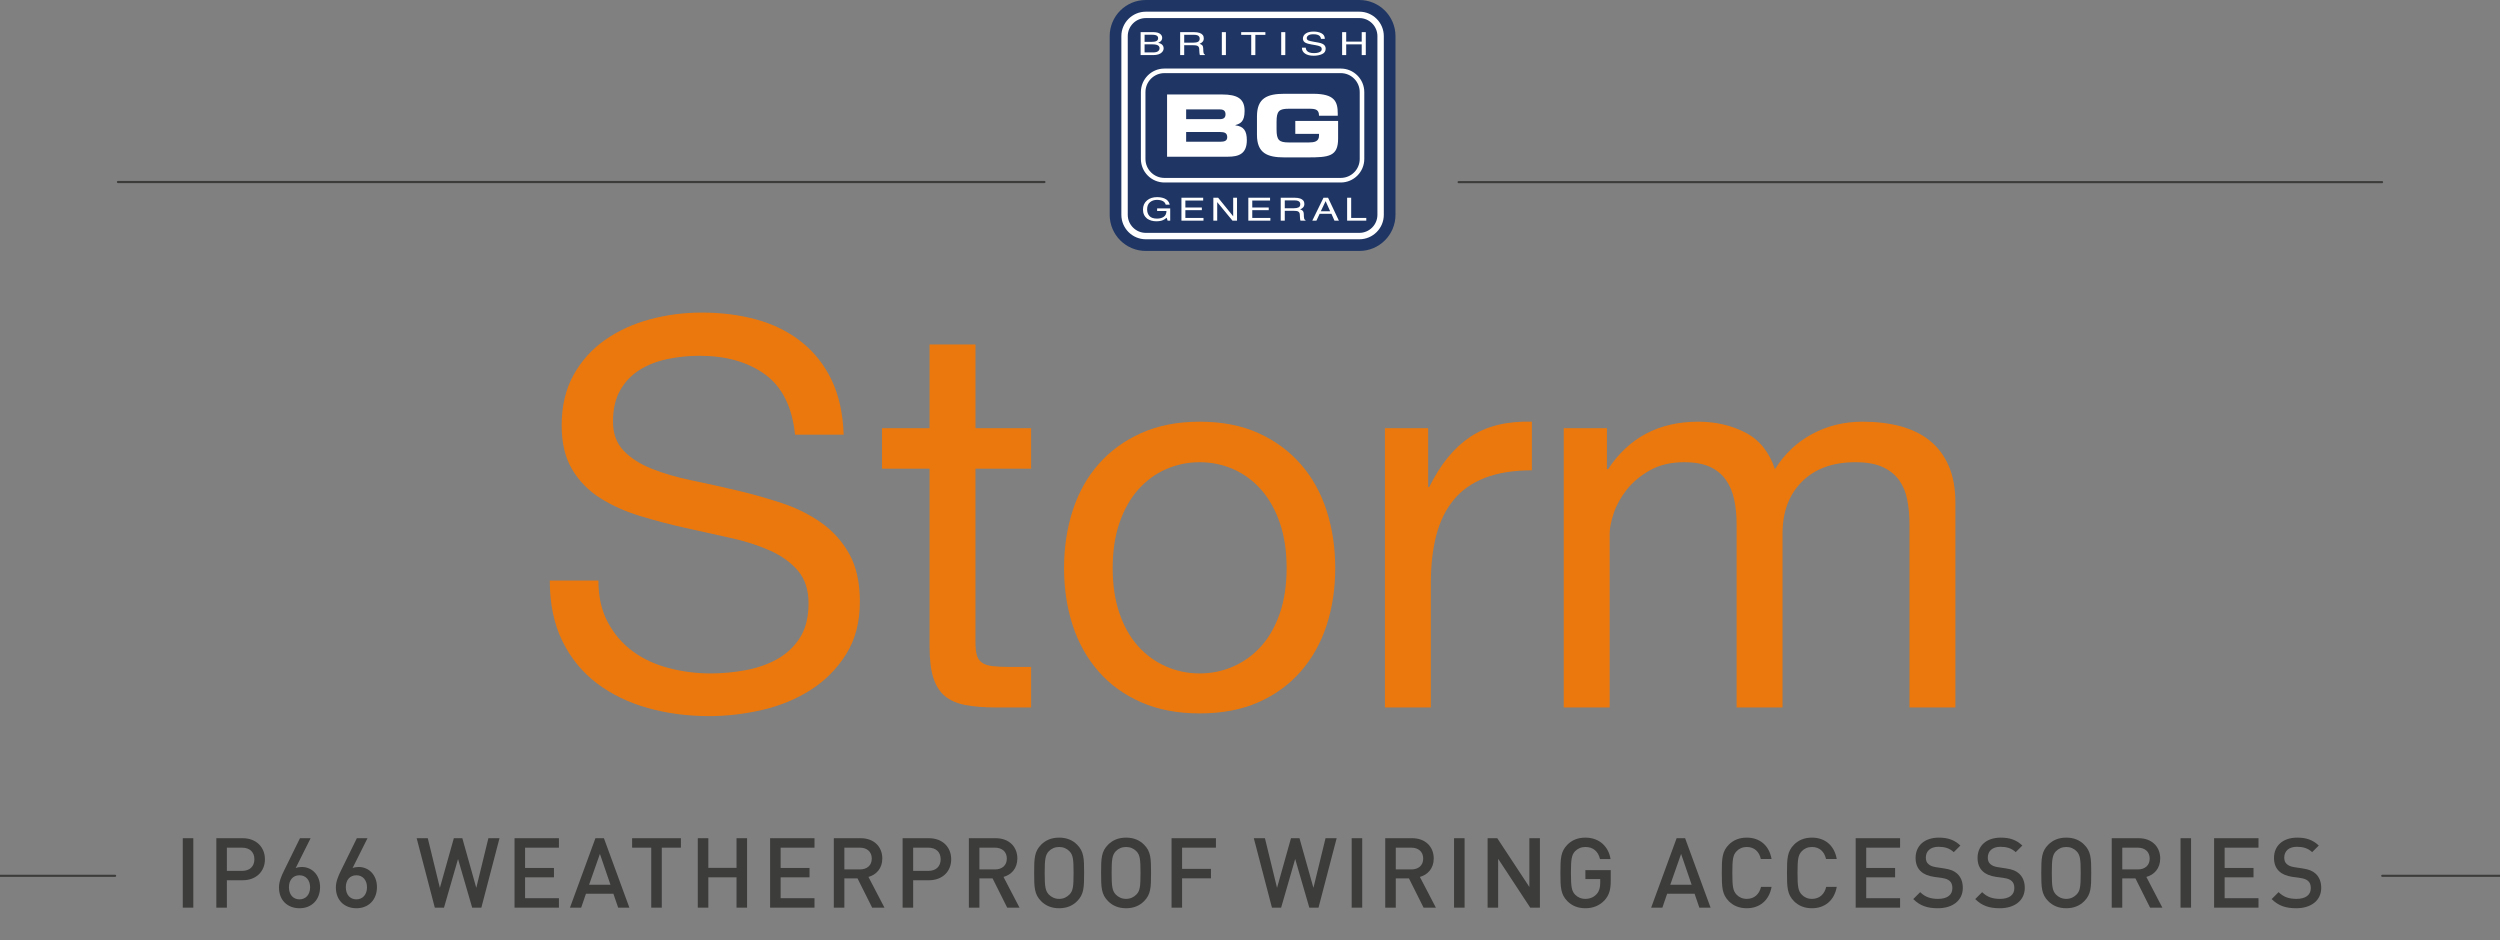 <?xml version="1.0" encoding="UTF-8"?>
<svg id="Layer_1" xmlns="http://www.w3.org/2000/svg" version="1.1" viewBox="0 0 1156.083 434.888">
  <rect x="0" y="0" width="1156.083" height="434.888" fill="#808080" stroke="none"/>
  <!-- Generator: Adobe Illustrator 29.2.0, SVG Export Plug-In . SVG Version: 2.1.0 Build 108)  -->
  <defs>
    <style>
      .st0 {
        fill: #3c3c3b;
      }

      .st1 {
        fill-rule: evenodd;
      }

      .st1, .st2 {
        fill: #fff;
      }

      .st3 {
        fill: #1f3664;
      }

      .st4 {
        fill: #eb780c;
      }
    </style>
  </defs>
  <g>
    <path class="st0" d="M84.519,419.73v-32.115h4.873v32.115h-4.873Z"/>
    <path class="st0" d="M112.223,407.056h-7.309v12.675h-4.873v-32.115h12.182c6.272,0,10.288,4.15,10.288,9.743s-4.016,9.697-10.288,9.697ZM111.953,391.991h-7.038v10.734h7.038c3.43,0,5.686-1.984,5.686-5.367,0-3.428-2.256-5.367-5.686-5.367Z"/>
    <path class="st0" d="M138.531,420.001c-5.549,0-9.52-3.653-9.52-9.607,0-2.616.992-5.097,2.391-7.894l7.31-14.885h4.918l-6.903,13.803c.857-.361,1.851-.496,2.843-.496,4.647,0,8.438,3.653,8.438,9.291,0,5.909-3.926,9.788-9.476,9.788ZM138.486,404.756c-2.888,0-4.873,2.074-4.873,5.548,0,3.428,1.985,5.593,4.873,5.593s4.918-2.165,4.918-5.593c0-3.157-1.85-5.548-4.918-5.548Z"/>
    <path class="st0" d="M164.839,420.001c-5.55,0-9.521-3.653-9.521-9.607,0-2.616.993-5.097,2.392-7.894l7.31-14.885h4.918l-6.903,13.803c.857-.361,1.85-.496,2.843-.496,4.647,0,8.438,3.653,8.438,9.291,0,5.909-3.926,9.788-9.476,9.788ZM164.794,404.756c-2.888,0-4.873,2.074-4.873,5.548,0,3.428,1.985,5.593,4.873,5.593s4.918-2.165,4.918-5.593c0-3.157-1.85-5.548-4.918-5.548Z"/>
    <path class="st0" d="M222.595,419.73h-4.241l-6.542-22.508-6.498,22.508h-4.241l-8.393-32.115h5.145l5.595,22.959,6.452-22.959h3.926l6.452,22.959,5.595-22.959h5.144l-8.393,32.115Z"/>
    <path class="st0" d="M237.939,419.73v-32.115h20.53v4.376h-15.657v9.382h13.355v4.33h-13.355v9.652h15.657v4.375h-20.53Z"/>
    <path class="st0" d="M285.86,419.73l-2.211-6.45h-12.679l-2.211,6.45h-5.189l11.776-32.115h3.926l11.776,32.115h-5.188ZM277.423,394.878l-5.009,14.253h9.882l-4.873-14.253Z"/>
    <path class="st0" d="M306.031,391.991v27.739h-4.873v-27.739h-8.844v-4.376h22.561v4.376h-8.844Z"/>
    <path class="st0" d="M340.595,419.73v-14.027h-13.039v14.027h-4.873v-32.115h4.873v13.713h13.039v-13.713h4.873v32.115h-4.873Z"/>
    <path class="st0" d="M356.12,419.73v-32.115h20.529v4.376h-15.656v9.382h13.355v4.33h-13.355v9.652h15.656v4.375h-20.529Z"/>
    <path class="st0" d="M403.318,419.73l-6.768-13.531h-6.092v13.531h-4.873v-32.115h12.453c6.092,0,9.972,3.925,9.972,9.383,0,4.601-2.797,7.532-6.407,8.524l7.4,14.208h-5.686ZM397.679,391.991h-7.22v10.058h7.22c3.248,0,5.459-1.849,5.459-5.006s-2.211-5.052-5.459-5.052Z"/>
    <path class="st0" d="M429.581,407.056h-7.309v12.675h-4.873v-32.115h12.182c6.272,0,10.288,4.15,10.288,9.743s-4.016,9.697-10.288,9.697ZM429.31,391.991h-7.038v10.734h7.038c3.43,0,5.686-1.984,5.686-5.367,0-3.428-2.256-5.367-5.686-5.367Z"/>
    <path class="st0" d="M465.77,419.73l-6.768-13.531h-6.091v13.531h-4.873v-32.115h12.453c6.091,0,9.972,3.925,9.972,9.383,0,4.601-2.798,7.532-6.407,8.524l7.399,14.208h-5.686ZM460.131,391.991h-7.219v10.058h7.219c3.249,0,5.46-1.849,5.46-5.006s-2.211-5.052-5.46-5.052Z"/>
    <path class="st0" d="M498.08,416.754c-2.075,2.074-4.782,3.247-8.302,3.247s-6.227-1.173-8.303-3.247c-3.158-3.158-3.248-6.36-3.248-13.081s.09-9.923,3.248-13.08c2.076-2.075,4.783-3.248,8.303-3.248s6.227,1.173,8.302,3.248c3.158,3.157,3.249,6.359,3.249,13.08s-.091,9.923-3.249,13.081ZM494.56,393.66c-1.218-1.264-2.842-1.985-4.782-1.985s-3.564.722-4.783,1.985c-1.579,1.714-1.895,3.653-1.895,10.013,0,6.36.315,8.255,1.895,9.969,1.219,1.263,2.843,2.029,4.783,2.029s3.564-.767,4.782-2.029c1.625-1.669,1.896-3.608,1.896-9.969,0-6.359-.271-8.344-1.896-10.013Z"/>
    <path class="st0" d="M529.036,416.754c-2.076,2.074-4.783,3.247-8.303,3.247-3.519,0-6.227-1.173-8.302-3.247-3.158-3.158-3.249-6.36-3.249-13.081s.091-9.923,3.249-13.08c2.075-2.075,4.783-3.248,8.302-3.248,3.52,0,6.227,1.173,8.303,3.248,3.158,3.157,3.248,6.359,3.248,13.08s-.09,9.923-3.248,13.081ZM525.516,393.66c-1.219-1.264-2.843-1.985-4.783-1.985-1.939,0-3.564.722-4.782,1.985-1.579,1.714-1.896,3.653-1.896,10.013,0,6.36.316,8.255,1.896,9.969,1.218,1.263,2.843,2.029,4.782,2.029,1.94,0,3.564-.767,4.783-2.029,1.624-1.669,1.895-3.608,1.895-9.969,0-6.359-.271-8.344-1.895-10.013Z"/>
    <path class="st0" d="M546.636,391.991v9.787h13.355v4.376h-13.355v13.576h-4.873v-32.115h20.53v4.376h-15.657Z"/>
    <path class="st0" d="M609.718,419.73h-4.241l-6.543-22.508-6.497,22.508h-4.241l-8.393-32.115h5.144l5.596,22.959,6.452-22.959h3.925l6.452,22.959,5.596-22.959h5.144l-8.393,32.115Z"/>
    <path class="st0" d="M625.061,419.73v-32.115h4.873v32.115h-4.873Z"/>
    <path class="st0" d="M658.316,419.73l-6.769-13.531h-6.091v13.531h-4.873v-32.115h12.453c6.091,0,9.972,3.925,9.972,9.383,0,4.601-2.798,7.532-6.407,8.524l7.399,14.208h-5.685ZM652.676,391.991h-7.219v10.058h7.219c3.249,0,5.46-1.849,5.46-5.006s-2.211-5.052-5.46-5.052Z"/>
    <path class="st0" d="M672.397,419.73v-32.115h4.873v32.115h-4.873Z"/>
    <path class="st0" d="M707.637,419.73l-14.845-22.598v22.598h-4.873v-32.115h4.467l14.845,22.553v-22.553h4.873v32.115h-4.467Z"/>
    <path class="st0" d="M741.976,416.348c-2.391,2.525-5.459,3.653-8.843,3.653-3.52,0-6.227-1.173-8.303-3.247-3.113-3.158-3.248-6.36-3.248-13.081s.135-9.923,3.248-13.08c2.076-2.075,4.783-3.248,8.303-3.248,6.768,0,10.783,4.466,11.641,9.924h-4.873c-.812-3.519-3.158-5.594-6.768-5.594-1.94,0-3.564.722-4.783,1.985-1.579,1.714-1.895,3.653-1.895,10.013,0,6.36.315,8.3,1.895,10.014,1.219,1.263,2.843,1.984,4.783,1.984,2.12,0,4.016-.812,5.278-2.3,1.174-1.354,1.579-2.978,1.579-5.052v-1.805h-6.857v-4.149h11.73v4.916c0,4.195-.767,6.766-2.888,9.066Z"/>
    <path class="st0" d="M785.836,419.73l-2.211-6.45h-12.679l-2.211,6.45h-5.188l11.776-32.115h3.925l11.776,32.115h-5.188ZM777.398,394.878l-5.009,14.253h9.882l-4.873-14.253Z"/>
    <path class="st0" d="M807.768,420.001c-3.52,0-6.227-1.173-8.303-3.247-3.113-3.158-3.248-6.36-3.248-13.081s.135-9.923,3.248-13.08c2.076-2.075,4.783-3.248,8.303-3.248,5.91,0,10.332,3.519,11.46,9.878h-4.963c-.722-3.292-2.933-5.548-6.497-5.548-1.94,0-3.564.722-4.738,1.985-1.624,1.714-1.939,3.653-1.939,10.013,0,6.36.315,8.3,1.939,10.014,1.174,1.263,2.798,1.984,4.738,1.984,3.564,0,5.82-2.255,6.587-5.548h4.873c-1.128,6.359-5.595,9.878-11.46,9.878Z"/>
    <path class="st0" d="M837.911,420.001c-3.52,0-6.227-1.173-8.303-3.247-3.113-3.158-3.248-6.36-3.248-13.081s.135-9.923,3.248-13.08c2.076-2.075,4.783-3.248,8.303-3.248,5.91,0,10.332,3.519,11.46,9.878h-4.963c-.722-3.292-2.933-5.548-6.497-5.548-1.94,0-3.564.722-4.738,1.985-1.624,1.714-1.939,3.653-1.939,10.013,0,6.36.315,8.3,1.939,10.014,1.174,1.263,2.798,1.984,4.738,1.984,3.564,0,5.82-2.255,6.587-5.548h4.873c-1.128,6.359-5.595,9.878-11.46,9.878Z"/>
    <path class="st0" d="M858.127,419.73v-32.115h20.529v4.376h-15.656v9.382h13.355v4.33h-13.355v9.652h15.656v4.375h-20.529Z"/>
    <path class="st0" d="M896.121,420.001c-4.827,0-8.257-1.128-11.37-4.239l3.204-3.203c2.346,2.346,5.008,3.112,8.257,3.112,4.241,0,6.633-1.804,6.633-4.962,0-1.443-.361-2.57-1.264-3.337-.812-.722-1.896-1.128-3.52-1.354l-3.79-.541c-2.617-.406-4.647-1.218-6.046-2.571-1.579-1.443-2.392-3.519-2.392-6.18,0-5.593,4.061-9.382,10.738-9.382,4.287,0,7.22,1.083,9.972,3.654l-3.068,3.066c-1.985-1.895-4.331-2.48-7.084-2.48-3.79,0-5.82,2.075-5.82,5.007,0,1.173.316,2.255,1.174,2.977.812.722,1.76,1.173,3.519,1.443l3.836.587c2.933.45,4.557,1.127,5.956,2.391,1.714,1.578,2.616,3.788,2.616,6.585,0,5.908-4.782,9.427-11.551,9.427Z"/>
    <path class="st0" d="M924.775,420.001c-4.827,0-8.257-1.128-11.37-4.239l3.204-3.203c2.346,2.346,5.008,3.112,8.257,3.112,4.241,0,6.633-1.804,6.633-4.962,0-1.443-.361-2.57-1.264-3.337-.812-.722-1.896-1.128-3.52-1.354l-3.79-.541c-2.617-.406-4.647-1.218-6.046-2.571-1.579-1.443-2.392-3.519-2.392-6.18,0-5.593,4.061-9.382,10.738-9.382,4.287,0,7.22,1.083,9.972,3.654l-3.068,3.066c-1.985-1.895-4.331-2.48-7.084-2.48-3.79,0-5.82,2.075-5.82,5.007,0,1.173.316,2.255,1.174,2.977.812.722,1.76,1.173,3.519,1.443l3.836.587c2.933.45,4.557,1.127,5.956,2.391,1.714,1.578,2.616,3.788,2.616,6.585,0,5.908-4.782,9.427-11.551,9.427Z"/>
    <path class="st0" d="M963.807,416.754c-2.075,2.074-4.783,3.247-8.302,3.247-3.52,0-6.227-1.173-8.303-3.247-3.158-3.158-3.248-6.36-3.248-13.081s.09-9.923,3.248-13.08c2.076-2.075,4.783-3.248,8.303-3.248,3.519,0,6.227,1.173,8.302,3.248,3.158,3.157,3.249,6.359,3.249,13.08s-.091,9.923-3.249,13.081ZM960.288,393.66c-1.218-1.264-2.843-1.985-4.782-1.985-1.94,0-3.564.722-4.783,1.985-1.579,1.714-1.895,3.653-1.895,10.013,0,6.36.315,8.255,1.895,9.969,1.219,1.263,2.843,2.029,4.783,2.029,1.939,0,3.564-.767,4.782-2.029,1.624-1.669,1.896-3.608,1.896-9.969,0-6.359-.271-8.344-1.896-10.013Z"/>
    <path class="st0" d="M994.266,419.73l-6.769-13.531h-6.091v13.531h-4.873v-32.115h12.453c6.091,0,9.972,3.925,9.972,9.383,0,4.601-2.798,7.532-6.407,8.524l7.399,14.208h-5.685ZM988.626,391.991h-7.219v10.058h7.219c3.249,0,5.46-1.849,5.46-5.006s-2.211-5.052-5.46-5.052Z"/>
    <path class="st0" d="M1008.346,419.73v-32.115h4.873v32.115h-4.873Z"/>
    <path class="st0" d="M1023.87,419.73v-32.115h20.529v4.376h-15.656v9.382h13.355v4.33h-13.355v9.652h15.656v4.375h-20.529Z"/>
    <path class="st0" d="M1061.863,420.001c-4.827,0-8.257-1.128-11.37-4.239l3.204-3.203c2.346,2.346,5.008,3.112,8.257,3.112,4.241,0,6.633-1.804,6.633-4.962,0-1.443-.361-2.57-1.264-3.337-.812-.722-1.896-1.128-3.52-1.354l-3.79-.541c-2.617-.406-4.647-1.218-6.046-2.571-1.579-1.443-2.392-3.519-2.392-6.18,0-5.593,4.061-9.382,10.738-9.382,4.287,0,7.22,1.083,9.972,3.654l-3.068,3.066c-1.985-1.895-4.331-2.48-7.084-2.48-3.79,0-5.82,2.075-5.82,5.007,0,1.173.316,2.255,1.174,2.977.812.722,1.76,1.173,3.519,1.443l3.836.587c2.933.45,4.557,1.127,5.956,2.391,1.714,1.578,2.616,3.788,2.616,6.585,0,5.908-4.782,9.427-11.551,9.427Z"/>
  </g>
  <g>
    <path class="st0" d="M53.22,405.499H-0c-.276,0-.5-.224-.5-.5s.224-.5.5-.5h53.22c.276,0,.5.224.5.5s-.224.5-.5.5Z"/>
    <path class="st0" d="M1156.083,405.499h-54.447c-.276,0-.5-.224-.5-.5s.224-.5.5-.5h54.447c.276,0,.5.224.5.5s-.224.5-.5.5Z"/>
  </g>
  <path class="st0" d="M482.981,84.673H54.554c-.276,0-.5-.224-.5-.5s.224-.5.5-.5h428.428c.276,0,.5.224.5.5s-.224.5-.5.5Z"/>
  <path class="st0" d="M1101.529,84.732h-426.998c-.276,0-.5-.224-.5-.5s.224-.5.5-.5h426.998c.276,0,.5.224.5.5s-.224.5-.5.5Z"/>
  <g>
    <path class="st3" d="M529.86,0h98.752c9.222,0,16.71,7.487,16.71,16.71v82.632c0,9.22-7.486,16.706-16.706,16.706h-98.756c-9.221,0-16.707-7.486-16.707-16.707V16.708c0-9.221,7.486-16.708,16.708-16.708Z"/>
    <path class="st2" d="M538.468,31.702c-6.002,0-10.884,4.888-10.884,10.887v30.92c0,5.999,4.882,10.884,10.884,10.884h81.539c6.005,0,10.885-4.885,10.885-10.884v-30.92c0-5.999-4.88-10.887-10.885-10.887h-81.539ZM529.695,73.509v-30.92c0-4.841,3.937-8.775,8.773-8.775h81.539c4.841,0,8.773,3.935,8.773,8.775v30.92c0,4.835-3.933,8.769-8.773,8.769h-81.539c-4.836,0-8.773-3.934-8.773-8.769"/>
    <path class="st2" d="M529.862,5.404c-6.232,0-11.306,5.071-11.306,11.304v82.631c0,6.232,5.074,11.308,11.306,11.308h98.756c6.228,0,11.301-5.076,11.301-11.308V16.707c0-6.233-5.073-11.304-11.301-11.304h-98.756ZM521.511,99.338V16.707c0-4.601,3.749-8.347,8.351-8.347h98.756c4.598,0,8.344,3.746,8.344,8.347v82.631c0,4.602-3.747,8.347-8.344,8.347h-98.756c-4.601,0-8.351-3.745-8.351-8.347"/>
    <g>
      <path class="st1" d="M532.688,19.346c.788,0,1.401-.085,1.838-.255.691-.263,1.03-.742,1.03-1.429,0-.692-.364-1.159-1.095-1.4-.412-.135-1.026-.204-1.843-.204h-3.328v3.288h3.398ZM533.318,24.239c1.144,0,1.963-.252,2.446-.762.311-.325.462-.713.462-1.169,0-.77-.449-1.298-1.341-1.575-.478-.15-1.105-.224-1.887-.224h-3.706v3.73h4.027ZM527.457,14.861h5.927c1.612,0,2.762.373,3.441,1.111.403.439.603.948.603,1.517,0,.672-.245,1.221-.741,1.647-.255.228-.626.435-1.109.622.71.208,1.24.439,1.589.701.616.462.932,1.099.932,1.909,0,.688-.286,1.302-.842,1.86-.832.827-2.152,1.243-3.969,1.243h-5.831v-10.609Z"/>
      <path class="st1" d="M551.93,19.721c.878,0,1.564-.135,2.076-.406.511-.268.77-.756.77-1.456,0-.756-.356-1.271-1.072-1.546-.381-.147-.891-.216-1.528-.216h-4.566v3.624h4.321ZM545.746,14.861h6.38c1.051,0,1.914.118,2.6.355,1.296.451,1.945,1.287,1.945,2.502,0,.636-.175,1.157-.519,1.559-.339.406-.811.733-1.426.98.539.167.939.39,1.212.663.271.274.427.722.459,1.334l.064,1.423c.019.404.063.708.132.901.113.342.313.556.601.649v.241h-2.29c-.064-.092-.113-.21-.15-.357-.039-.146-.07-.422-.098-.836l-.108-1.768c-.047-.696-.381-1.158-1.004-1.394-.355-.132-.917-.195-1.681-.195h-4.254v4.55h-1.863v-10.609Z"/>
      <rect class="st2" x="565.016" y="14.861" width="1.88" height="10.609"/>
      <polygon class="st2" points="585.155 14.861 585.155 16.124 580.51 16.124 580.51 25.47 578.613 25.47 578.613 16.124 573.966 16.124 573.966 14.861 585.155 14.861"/>
      <rect class="st2" x="592.475" y="14.861" width="1.888" height="10.609"/>
      <path class="st2" d="M603.805,22.049c.044.599.227,1.089.554,1.461.618.704,1.709,1.055,3.274,1.055.702,0,1.338-.074,1.917-.229,1.116-.299,1.669-.83,1.669-1.605,0-.579-.237-.987-.703-1.231-.475-.243-1.22-.45-2.232-.629l-1.87-.324c-1.219-.211-2.083-.447-2.592-.701-.875-.442-1.311-1.106-1.311-1.985,0-.954.429-1.735,1.288-2.348.853-.611,2.071-.918,3.639-.918,1.445,0,2.67.27,3.682.806,1.011.538,1.521,1.393,1.521,2.574h-1.758c-.094-.567-.297-1.005-.599-1.307-.571-.555-1.538-.831-2.901-.831-1.1,0-1.894.178-2.375.535-.483.356-.725.769-.725,1.245,0,.519.282.895.844,1.136.373.153,1.202.351,2.506.58l1.934.336c.932.167,1.652.388,2.158.676.88.493,1.312,1.213,1.315,2.153,0,1.181-.555,2.018-1.667,2.523-1.11.503-2.401.755-3.872.755-1.71,0-3.052-.331-4.023-1.009-.968-.669-1.447-1.573-1.43-2.717h1.758Z"/>
      <polygon class="st2" points="620.644 14.861 622.527 14.861 622.527 19.243 629.704 19.243 629.704 14.861 631.585 14.861 631.585 25.47 629.704 25.47 629.704 20.509 622.527 20.509 622.527 25.47 620.644 25.47 620.644 14.861"/>
    </g>
    <g>
      <path class="st2" d="M538.412,91.741c1.374.555,2.209,1.526,2.513,2.912h-1.846c-.226-.782-.694-1.342-1.402-1.689-.704-.359-1.598-.536-2.675-.536-1.273,0-2.351.364-3.229,1.105-.866.733-1.304,1.829-1.304,3.289,0,1.261.36,2.293,1.081,3.081.717.792,1.891,1.186,3.521,1.186,1.243,0,2.272-.278,3.085-.832.82-.556,1.241-1.456,1.256-2.696h-4.314v-1.193h6.049v5.674h-1.196l-.451-1.367c-.634.539-1.195.909-1.684,1.119-.816.357-1.858.532-3.127.532-1.629,0-3.032-.408-4.208-1.221-1.281-1.018-1.926-2.42-1.926-4.202,0-1.776.626-3.186,1.879-4.237,1.185-1.003,2.727-1.504,4.614-1.504,1.297,0,2.416.195,3.362.578"/>
      <polygon class="st2" points="546.337 91.436 556.39 91.436 556.39 92.736 548.155 92.736 548.155 95.958 555.773 95.958 555.773 97.187 548.155 97.187 548.155 100.782 556.53 100.782 556.53 102.043 546.337 102.043 546.337 91.436"/>
      <polygon class="st2" points="561.093 91.436 563.302 91.436 570.263 100.028 570.263 91.436 572.038 91.436 572.038 102.043 569.944 102.043 562.875 93.46 562.875 102.043 561.093 102.043 561.093 91.436"/>
      <polygon class="st2" points="577.269 91.436 587.319 91.436 587.319 92.736 579.091 92.736 579.091 95.958 586.701 95.958 586.701 97.187 579.091 97.187 579.091 100.782 587.462 100.782 587.462 102.043 577.269 102.043 577.269 91.436"/>
      <path class="st1" d="M598.437,96.296c.873,0,1.565-.137,2.079-.405.507-.267.769-.753.769-1.457,0-.753-.361-1.275-1.076-1.545-.379-.144-.888-.218-1.529-.218h-4.559v3.625h4.317ZM592.252,91.436h6.383c1.05,0,1.914.122,2.598.355,1.299.453,1.945,1.288,1.945,2.506,0,.631-.172,1.155-.519,1.557-.338.403-.811.732-1.426.974.539.172.94.391,1.214.666.268.275.424.721.46,1.338l.061,1.422c.021.4.066.701.132.899.114.337.312.558.601.652v.237h-2.29c-.061-.089-.111-.21-.148-.354-.038-.146-.074-.424-.096-.835l-.111-1.77c-.042-.692-.376-1.157-1.004-1.395-.357-.127-.919-.194-1.681-.194h-4.252v4.548h-1.868v-10.607Z"/>
      <path class="st1" d="M615.101,97.696l-2.096-4.686-2.221,4.686h4.317ZM612.029,91.436h2.11l5.007,10.607h-2.043l-1.406-3.176h-5.451l-1.49,3.176h-1.915l5.188-10.607Z"/>
      <polygon class="st2" points="622.957 91.436 624.828 91.436 624.828 100.782 631.814 100.782 631.814 102.043 622.957 102.043 622.957 91.436"/>
    </g>
    <g>
      <path class="st2" d="M539.691,43.686h25.398c7.033,0,10.452,1.908,10.452,7.553,0,4.93-1.788,5.883-4.251,6.602v.119c3.854.473,5.285,2.543,5.285,6.875,0,6.318-3.736,7.634-8.784,7.634h-28.099v-28.782ZM548.513,55.096h15.621c1.632,0,2.584-.598,2.584-2.224,0-1.673-.952-2.27-2.584-2.27h-15.621v4.494ZM548.513,65.549h15.821c1.909,0,3.177-.44,3.177-2.105,0-1.949-1.268-2.388-3.177-2.388h-15.821v4.493Z"/>
      <path class="st2" d="M581.266,53.783c0-8.425,4.727-10.414,12.678-10.414h13.274c10.015,0,11.407,3.616,11.407,9.222v.915h-8.665c0-2.862-1.629-3.22-4.453-3.22h-9.572c-4.455,0-5.61,1.073-5.61,6.002v3.578c0,4.932,1.154,6.003,5.61,6.003h9.419c2.297,0,4.606-.362,4.606-3.139v-.837h-10.97v-5.961h19.794v8.184c0,8.267-4.295,8.668-14.229,8.668h-10.611c-7.951,0-12.678-1.988-12.678-10.416v-8.584Z"/>
    </g>
  </g>
  <g>
    <path class="st4" d="M353.787,173.145c-7.911-5.746-18.029-8.619-30.352-8.619-4.996,0-9.91.5-14.739,1.499-4.832.999-9.118,2.666-12.865,4.996-3.747,2.334-6.745,5.457-8.993,9.368-2.248,3.915-3.372,8.787-3.372,14.614,0,5.496,1.624,9.953,4.871,13.365,3.247,3.415,7.576,6.206,12.99,8.369,5.41,2.166,11.53,3.958,18.361,5.371,6.827,1.417,13.778,2.959,20.859,4.621,7.076,1.667,14.028,3.622,20.859,5.871,6.827,2.248,12.947,5.289,18.361,9.118,5.41,3.833,9.743,8.661,12.991,14.489,3.247,5.832,4.871,13.158,4.871,21.983,0,9.493-2.123,17.612-6.37,24.357-4.247,6.745-9.704,12.241-16.363,16.488-6.663,4.247-14.114,7.33-22.358,9.243-8.244,1.913-16.449,2.873-24.606,2.873-9.992,0-19.446-1.249-28.354-3.747-8.911-2.498-16.737-6.285-23.482-11.367-6.745-5.078-12.077-11.573-15.988-19.485-3.915-7.908-5.87-17.276-5.87-28.104h22.483c0,7.495,1.456,13.95,4.372,19.36,2.912,5.414,6.745,9.868,11.492,13.365,4.746,3.497,10.281,6.081,16.612,7.744,6.327,1.667,12.823,2.498,19.485,2.498,5.328,0,10.699-.499,16.113-1.499,5.41-.999,10.281-2.705,14.613-5.121,4.329-2.412,7.826-5.703,10.492-9.868,2.662-4.161,3.997-9.493,3.997-15.988,0-6.159-1.624-11.156-4.871-14.988-3.248-3.829-7.58-6.952-12.99-9.368-5.414-2.412-11.534-4.372-18.361-5.871-6.831-1.499-13.783-3.037-20.859-4.621-7.08-1.581-14.033-3.411-20.859-5.496-6.831-2.081-12.951-4.829-18.361-8.244-5.414-3.411-9.743-7.826-12.99-13.24-3.248-5.41-4.871-12.198-4.871-20.36,0-8.993,1.831-16.776,5.496-23.357,3.661-6.577,8.533-11.991,14.613-16.238,6.077-4.247,12.991-7.409,20.735-9.493,7.744-2.081,15.695-3.123,23.857-3.123,9.157,0,17.651,1.085,25.481,3.247,7.826,2.166,14.696,5.582,20.609,10.242,5.909,4.664,10.574,10.535,13.99,17.612,3.412,7.081,5.285,15.531,5.621,25.356h-22.483c-1.335-12.822-5.957-22.108-13.865-27.854Z"/>
    <path class="st4" d="M476.818,198.001v18.736h-25.73v80.189c0,2.498.206,4.497.624,5.995.414,1.499,1.206,2.666,2.374,3.497,1.163.835,2.786,1.374,4.871,1.624,2.08.25,4.785.375,8.119.375h9.743v18.736h-16.238c-5.496,0-10.203-.375-14.114-1.124-3.915-.749-7.08-2.123-9.493-4.122-2.416-1.999-4.208-4.828-5.371-8.494-1.167-3.661-1.749-8.494-1.749-14.489v-82.188h-21.983v-18.736h21.983v-38.72h21.235v38.72h25.73Z"/>
    <path class="st4" d="M496.05,236.098c2.662-8.244,6.66-15.403,11.991-21.484,5.328-6.077,11.905-10.867,19.735-14.364,7.826-3.497,16.82-5.246,26.98-5.246,10.324,0,19.36,1.749,27.104,5.246,7.744,3.497,14.278,8.287,19.61,14.364,5.328,6.081,9.325,13.24,11.991,21.484,2.662,8.244,3.997,17.112,3.997,26.605s-1.335,18.322-3.997,26.48c-2.666,8.162-6.663,15.282-11.991,21.359-5.332,6.081-11.866,10.828-19.61,14.239-7.744,3.411-16.78,5.121-27.104,5.121-10.16,0-19.154-1.71-26.98-5.121-7.83-3.411-14.407-8.158-19.735-14.239-5.331-6.077-9.329-13.197-11.991-21.359-2.666-8.158-3.997-16.987-3.997-26.48s1.331-18.361,3.997-26.605ZM517.659,283.561c2.08,6.081,4.954,11.16,8.618,15.239,3.661,4.083,7.951,7.205,12.866,9.368,4.91,2.167,10.117,3.247,15.613,3.247s10.699-1.081,15.613-3.247c4.911-2.163,9.2-5.285,12.865-9.368,3.661-4.079,6.534-9.157,8.618-15.239,2.081-6.077,3.123-13.029,3.123-20.859,0-7.826-1.042-14.778-3.123-20.859-2.084-6.077-4.957-11.199-8.618-15.364-3.665-4.161-7.955-7.326-12.865-9.493-4.915-2.162-10.117-3.247-15.613-3.247s-10.703,1.085-15.613,3.247c-4.915,2.167-9.204,5.332-12.866,9.493-3.665,4.165-6.538,9.286-8.618,15.364-2.084,6.081-3.122,13.033-3.122,20.859,0,7.83,1.038,14.782,3.122,20.859Z"/>
    <path class="st4" d="M660.424,198.001v27.23h.5c5.16-10.492,11.491-18.236,18.986-23.232,7.494-4.996,16.987-7.327,28.478-6.995v22.483c-8.494,0-15.738,1.167-21.734,3.497-5.995,2.334-10.827,5.746-14.489,10.242-3.665,4.496-6.332,9.953-7.994,16.362-1.667,6.413-2.498,13.783-2.498,22.108v57.456h-21.234v-129.152h19.985Z"/>
    <path class="st4" d="M743.109,198.001v18.986h.5c9.656-14.653,23.564-21.983,41.718-21.983,7.994,0,15.239,1.667,21.734,4.996,6.495,3.333,11.074,8.993,13.739,16.987,4.329-6.995,10.031-12.404,17.113-16.238,7.076-3.829,14.864-5.746,23.357-5.746,6.495,0,12.365.71,17.612,2.123,5.246,1.417,9.743,3.622,13.49,6.62,3.747,2.998,6.659,6.87,8.743,11.616,2.081,4.746,3.123,10.453,3.123,17.112v94.678h-21.234v-84.686c0-3.997-.336-7.744-1-11.242-.667-3.497-1.916-6.534-3.747-9.118-1.835-2.58-4.372-4.621-7.619-6.121-3.248-1.499-7.455-2.248-12.616-2.248-10.492,0-18.735,2.998-24.731,8.993-5.995,5.995-8.993,13.989-8.993,23.982v80.439h-21.234v-84.686c0-4.161-.374-7.994-1.124-11.491-.75-3.497-2.042-6.534-3.872-9.118-1.835-2.58-4.29-4.579-7.369-5.995-3.084-1.413-7.038-2.123-11.866-2.123-6.164,0-11.453,1.249-15.863,3.747-4.415,2.498-7.994,5.496-10.742,8.993-2.748,3.497-4.747,7.12-5.996,10.867-1.249,3.747-1.873,6.87-1.873,9.368v80.439h-21.234v-129.152h19.985Z"/>
  </g>
</svg>